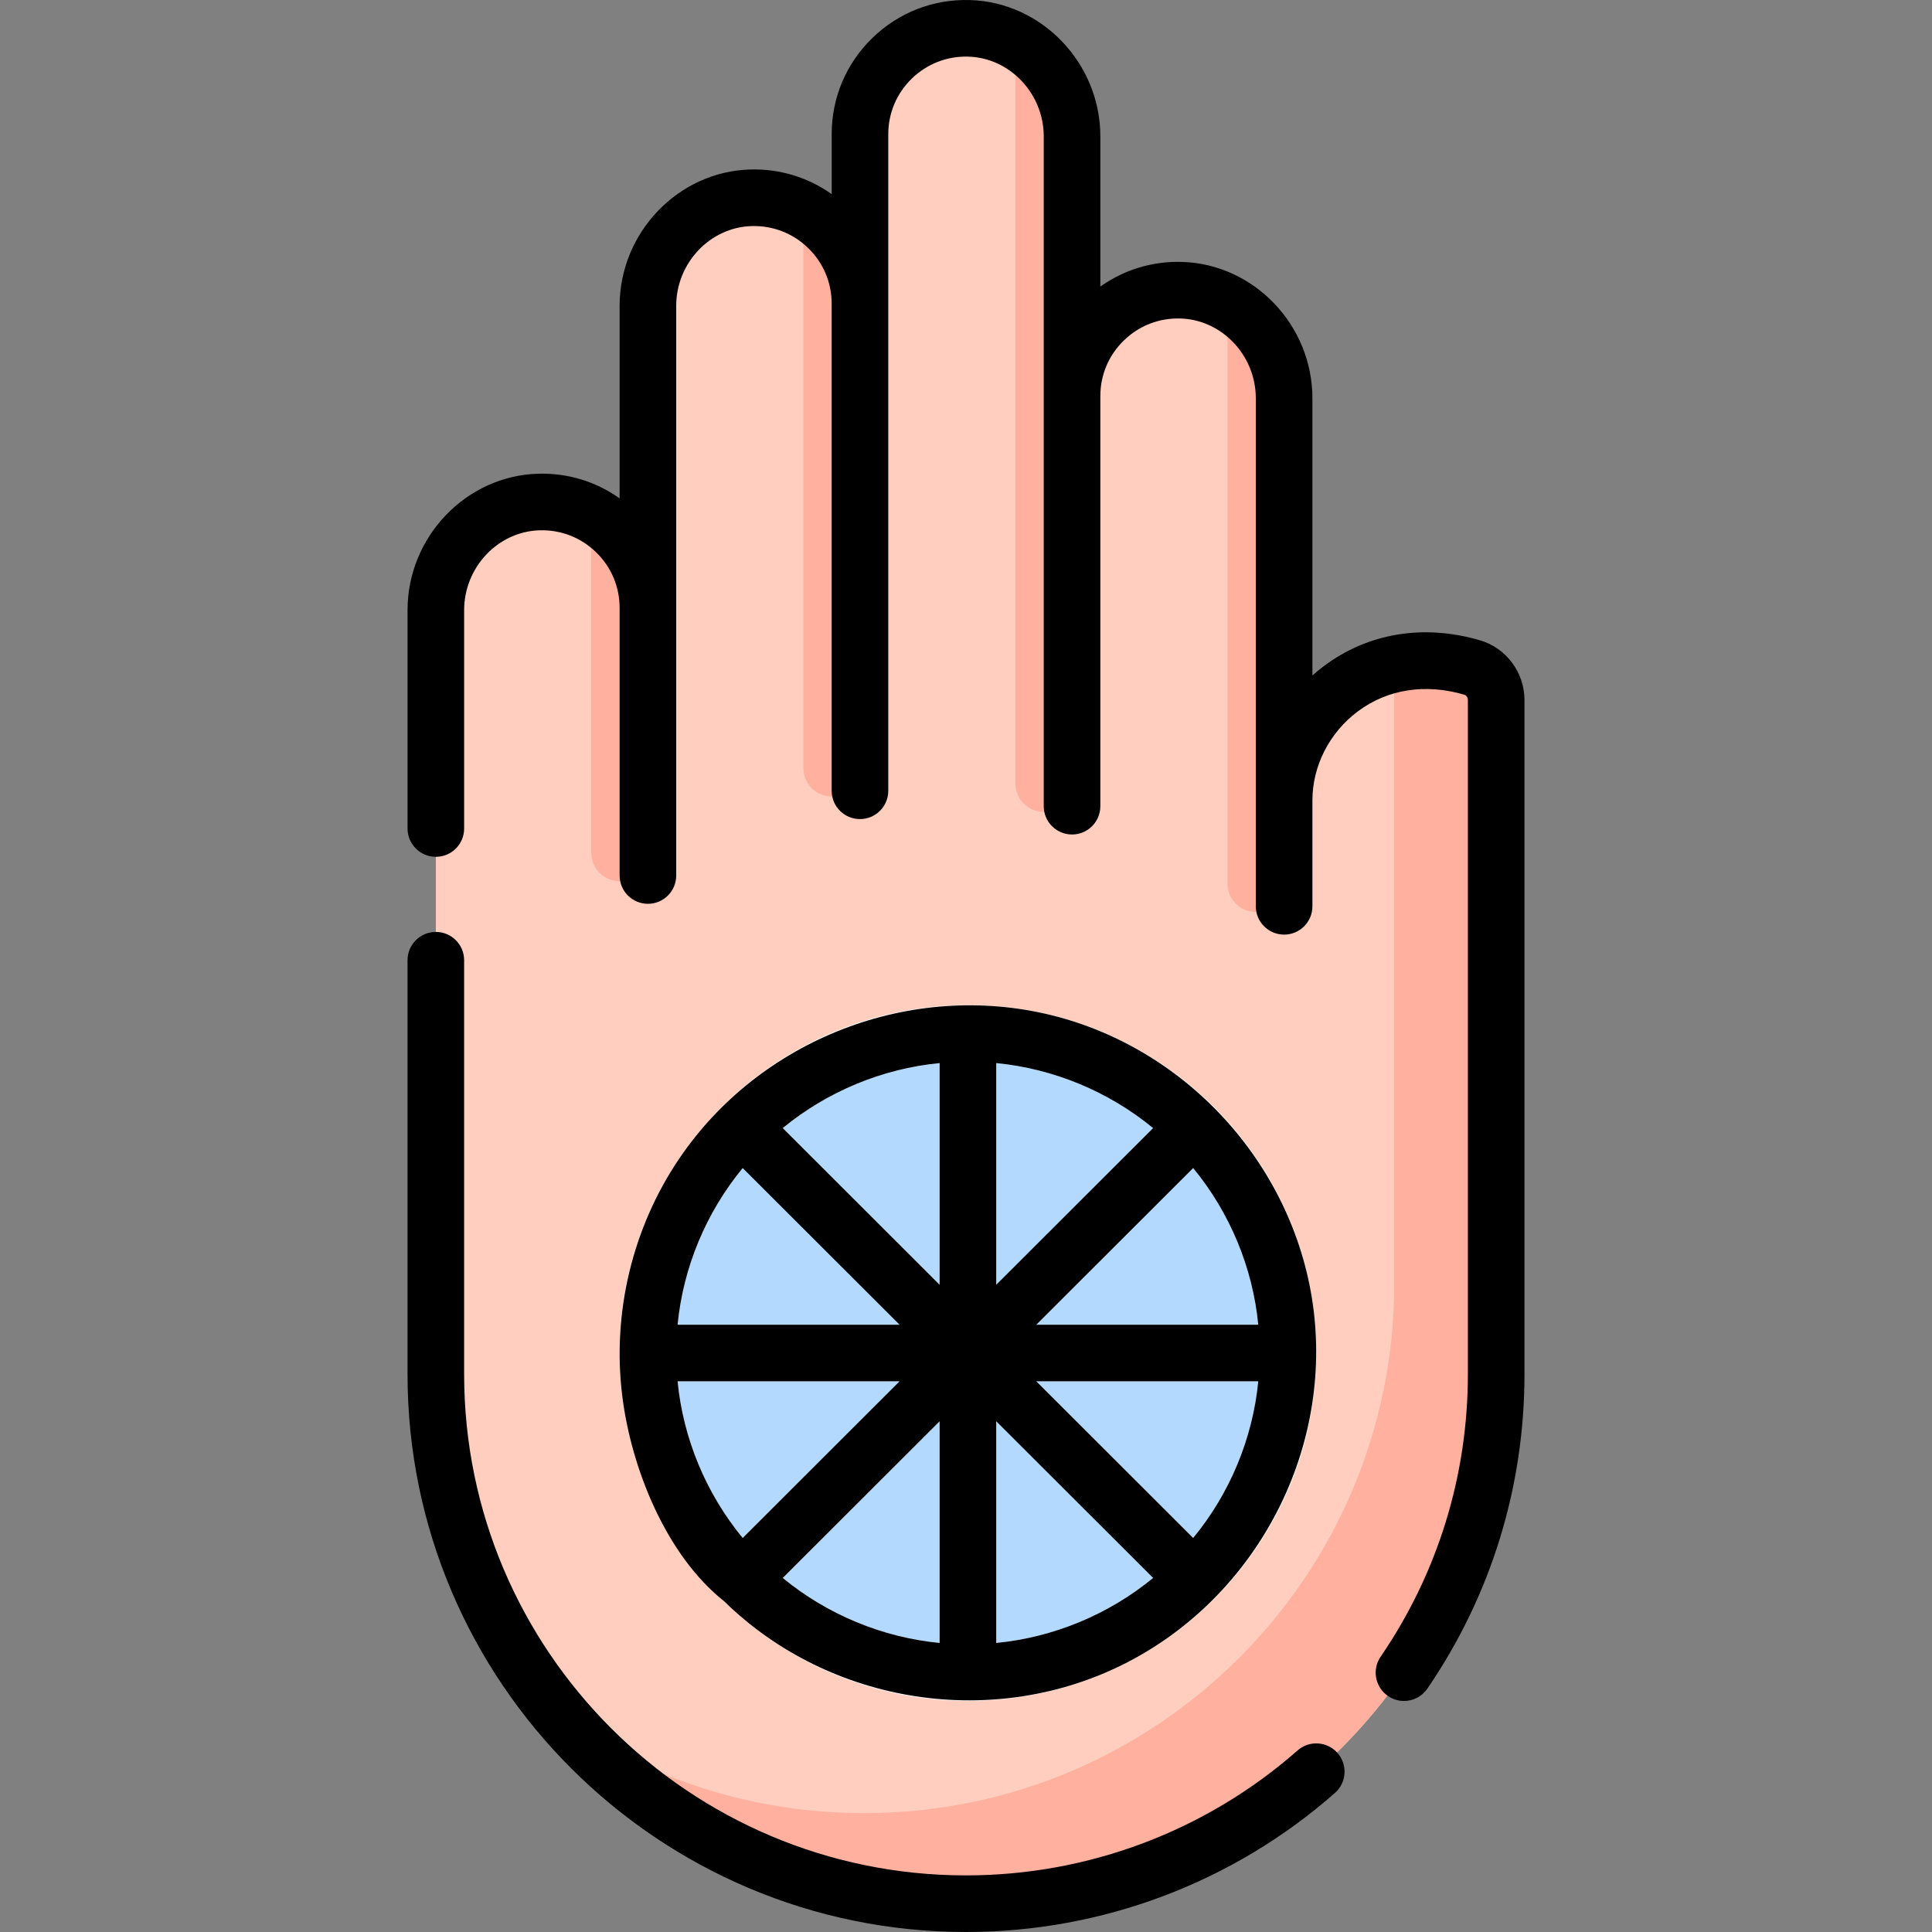 <svg id="Capa_1" enable-background="new 0 0 512.001 512.001" height="512" viewBox="0 0 512.001 512.001" width="512" xmlns="http://www.w3.org/2000/svg"><rect x="0" y="0" width="512.001" height="512.001" fill="#808080" stroke="none"/><g><g><path d="m396.501 185.501v178.68c0 38.75-15.72 73.83-41.15 99.22-25.43 25.4-60.55 41.1-99.35 41.1-77.6 0-140.5-62.82-140.5-140.32v-202.51c0-15.29 12-28.21 27.31-28.63 5.03-.14 9.76 1.04 13.89 3.23 8.92 4.69 15 14.04 15 24.82v-80.04c0-15.29 12-28.22 27.31-28.64 5.03-.14 9.76 1.05 13.89 3.23 8.92 4.7 15 14.06 15 24.83v-44.91c0-15.76 13.01-28.48 28.89-28.05 4.45.12 8.63 1.31 12.31 3.3 8.97 4.85 15 14.5 15 25.34v68.81c0-15.76 13.01-28.49 28.89-28.05 4.45.12 8.63 1.31 12.31 3.3 8.97 4.84 15 14.49 15 25.33v106.58c0-22.78 22.1-43.36 49.85-35.22 3.789 1.11 6.35 4.66 6.35 8.6z" fill="#ffcebf"/><g><path d="m390.149 176.902c-7.39-2.167-14.372-2.281-20.649-.877v54.446 41.842 67.866c0 77.498-62.904 140.323-140.5 140.323-29.343 0-56.581-8.989-79.115-24.353 25.76 29.622 63.747 48.353 106.115 48.353 77.596 0 140.5-62.825 140.5-140.323v-67.866-41.843-68.966c.001-3.947-2.558-7.49-6.351-8.602z" fill="#ffb09e"/></g><g><g><path d="m171.701 161.091v64.93c0 4.14-3.36 7.5-7.5 7.5s-7.5-3.36-7.5-7.5v-89.75c8.92 4.69 15 14.04 15 24.82z" fill="#ffb09e"/></g><g><path d="m227.9 80.471v123.1c0 4.14-3.36 7.5-7.5 7.5s-7.5-3.36-7.5-7.5v-147.93c8.92 4.7 15 14.06 15 24.83z" fill="#ffb09e"/></g><g><path d="m284.101 36.151v171.5c0 4.14-3.36 7.5-7.5 7.5s-7.5-3.36-7.5-7.5v-196.84c8.969 4.85 15 14.5 15 25.34z" fill="#ffb09e"/></g><g><path d="m340.3 105.541v128.64c0 4.14-3.36 7.5-7.5 7.5s-7.5-3.36-7.5-7.5v-153.97c8.971 4.84 15 14.49 15 25.33z" fill="#ffb09e"/></g></g><g><ellipse cx="256.511" cy="358.565" fill="#b3dafe" rx="84.811" ry="84.704"/><path d="m322.356 423.118c16.359-16.645 26.467-39.441 26.467-64.553s-10.107-47.906-26.466-64.551c-.176-.222-.363-.438-.568-.644-.209-.209-.429-.399-.655-.579-16.664-16.337-39.483-26.431-64.622-26.431-25.14 0-47.96 10.094-64.624 26.433-.226.179-.445.368-.653.577-.205.205-.391.42-.567.642-16.36 16.645-26.467 39.441-26.467 64.553 0 25.113 10.108 47.91 26.468 64.555.176.221.362.436.566.64.208.208.426.397.651.575 16.664 16.339 39.485 26.435 64.625 26.435s47.96-10.094 64.625-26.433c.225-.179.445-.368.653-.577.204-.205.391-.421.567-.642zm-142.785-57.053h58.818l-41.565 41.513c-9.508-11.525-15.732-25.842-17.253-41.513zm17.253-56.514 41.565 41.513h-58.818c1.521-15.671 7.745-29.987 17.253-41.513zm136.628 41.514h-58.818l41.565-41.513c9.508 11.525 15.733 25.841 17.253 41.513zm-69.441-10.59v-58.745c15.694 1.516 30.031 7.73 41.574 17.223zm-56.572-41.522c11.542-9.493 25.879-15.707 41.573-17.223v58.744zm41.572 77.702v58.745c-15.693-1.516-30.031-7.731-41.573-17.223zm15-.001 41.574 41.522c-11.543 9.493-25.88 15.707-41.574 17.223zm10.623-10.589h58.818c-1.521 15.672-7.745 29.988-17.252 41.513z" fill="#f5f8f9"/></g></g><g><path d="m179.201 81.053c0-11.354 8.979-20.838 20.016-21.141 5.617-.153 10.94 1.916 14.961 5.829 4.014 3.905 6.224 9.136 6.224 14.729v129.098c0 4.142 3.357 7.5 7.5 7.5s7.5-3.358 7.5-7.5v-174.002c0-5.593 2.21-10.824 6.224-14.729 4.021-3.912 9.337-5.987 14.96-5.828 11.036.302 20.016 9.786 20.016 21.141v177.5c0 4.142 3.357 7.5 7.5 7.5s7.5-3.358 7.5-7.5v-108.688c0-5.593 2.21-10.823 6.223-14.728 4.021-3.913 9.319-5.988 14.962-5.829 11.036.302 20.016 9.786 20.016 21.141v134.637c0 4.142 3.357 7.5 7.5 7.5s7.5-3.358 7.5-7.5v-28.064c0-9.131 4.491-17.946 12.013-23.579 7.868-5.893 17.895-7.469 28.227-4.44.557.163.961.754.961 1.405v178.673c0 26.878-7.995 52.765-23.12 74.861-2.34 3.418-1.466 8.085 1.952 10.425 1.296.887 2.77 1.312 4.229 1.312 2.392 0 4.743-1.142 6.195-3.264 16.842-24.603 25.743-53.419 25.743-83.334v-178.673c0-7.276-4.828-13.773-11.741-15.8-14.982-4.391-29.695-1.965-41.438 6.828-1.047.784-2.055 1.609-3.021 2.474v-73.46c0-19.402-15.523-35.613-34.605-36.135-7.843-.221-15.341 2.079-21.595 6.534v-39.796c0-19.402-15.523-35.613-34.605-36.135-9.699-.275-18.883 3.311-25.831 10.072-6.94 6.753-10.763 15.802-10.763 25.479v15.887c-6.255-4.456-13.763-6.752-21.595-6.534-19.082.523-34.605 16.733-34.605 36.135v51.021c-6.255-4.455-13.738-6.756-21.595-6.534-19.082.522-34.605 16.732-34.605 36.135v57.892c0 4.142 3.357 7.5 7.5 7.5s7.5-3.358 7.5-7.5v-57.892c0-11.355 8.979-20.838 20.016-21.141 5.642-.158 10.94 1.916 14.962 5.829 4.013 3.905 6.223 9.135 6.223 14.728v70.927c0 4.142 3.357 7.5 7.5 7.5s7.5-3.358 7.5-7.5v-150.966z"/><path d="m343.87 463.888c-24.276 21.354-55.482 33.113-87.869 33.113-73.337 0-133-59.584-133-132.823v-109.708c0-4.142-3.357-7.5-7.5-7.5s-7.5 3.358-7.5 7.5v109.708c0 81.51 66.393 147.823 148 147.823 36.036 0 70.76-13.087 97.775-36.851 3.11-2.736 3.414-7.475.679-10.585-2.738-3.11-7.478-3.414-10.585-.677z"/><path d="m191.886 424.335c28.104 27.556 71.919 34.275 106.924 16.168 33.91-17.541 53.972-55.231 49.33-93.18-4.59-37.525-32.84-69.247-69.521-78.289-37.268-9.187-77.246 6.354-98.692 38.113-12.346 18.284-17.722 40.764-15.044 62.66 2.326 19.008 11.509 42.234 27.003 54.528zm-12.315-58.27h58.818c-13.855 13.838-27.71 27.676-41.565 41.513-9.702-11.76-15.78-26.336-17.253-41.513zm17.253-56.514c13.855 13.838 27.71 27.676 41.565 41.513-19.606 0-39.212 0-58.818 0 1.473-15.177 7.552-29.752 17.253-41.513zm136.628 41.514c-19.606 0-39.212 0-58.818 0 13.855-13.838 27.71-27.675 41.565-41.513 9.702 11.76 15.781 26.335 17.253 41.513zm-17.252 56.513c-13.855-13.838-27.71-27.676-41.565-41.513h58.818c-1.473 15.177-7.552 29.753-17.253 41.513zm-67.189 27.822c-15.191-1.468-29.788-7.531-41.573-17.223 13.858-13.84 27.715-27.681 41.573-41.521zm15-58.746c13.858 13.841 27.716 27.681 41.574 41.522-11.786 9.693-26.382 15.756-41.574 17.223 0-19.581 0-39.163 0-58.745zm0-36.179c0-19.582 0-39.163 0-58.745 15.191 1.468 29.788 7.53 41.574 17.223-13.858 13.841-27.716 27.681-41.574 41.522zm-15-.001c-13.858-13.84-27.715-27.681-41.573-41.521 11.785-9.693 26.381-15.756 41.573-17.223z"/></g></g></svg>